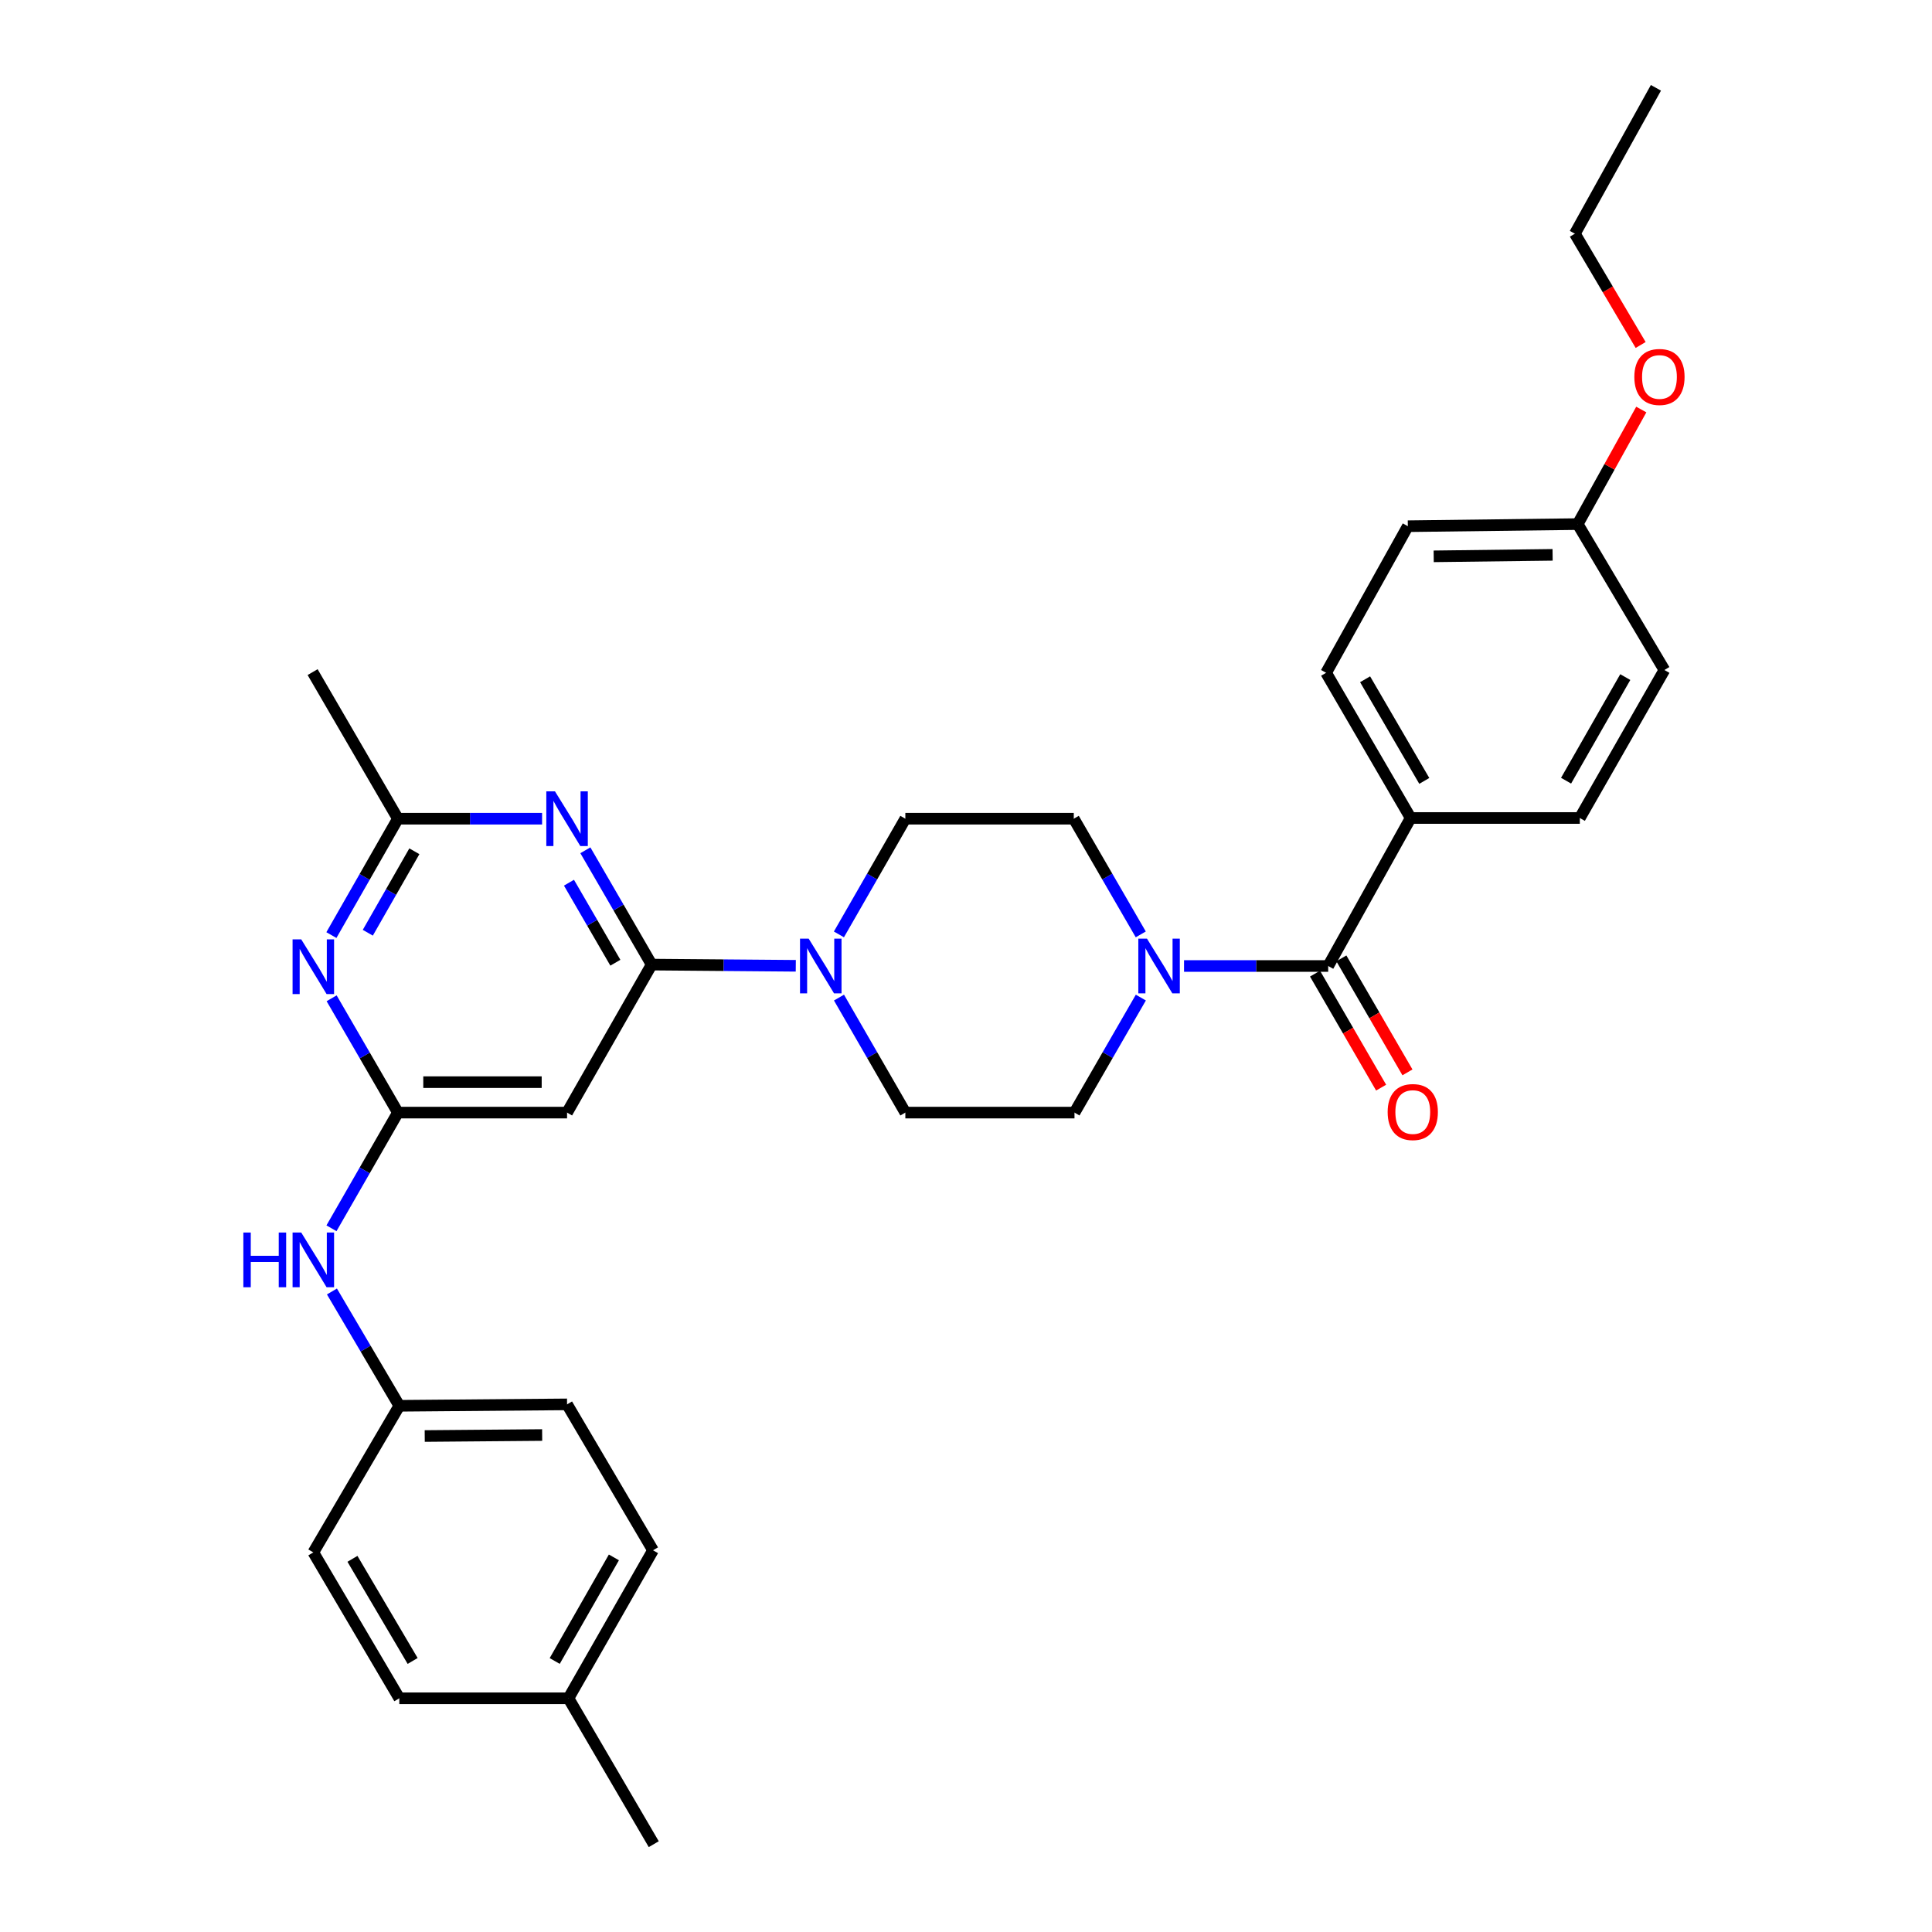 <?xml version='1.0' encoding='iso-8859-1'?>
<svg version='1.1' baseProfile='full'
              xmlns='http://www.w3.org/2000/svg'
                      xmlns:rdkit='http://www.rdkit.org/xml'
                      xmlns:xlink='http://www.w3.org/1999/xlink'
                  xml:space='preserve'
width='1000px' height='1000px' viewBox='0 0 1000 1000'>
<!-- END OF HEADER -->
<rect style='opacity:1.0;fill:#FFFFFF;stroke:none' width='1000' height='1000' x='0' y='0'> </rect>
<path class='bond-0' d='M 337.289,499.273 L 320.137,469.689' style='fill:none;fill-rule:evenodd;stroke:#000000;stroke-width:6px;stroke-linecap:butt;stroke-linejoin:miter;stroke-opacity:1' />
<path class='bond-0' d='M 320.137,469.689 L 302.985,440.105' style='fill:none;fill-rule:evenodd;stroke:#0000FF;stroke-width:6px;stroke-linecap:butt;stroke-linejoin:miter;stroke-opacity:1' />
<path class='bond-0' d='M 318.512,498.301 L 306.505,477.592' style='fill:none;fill-rule:evenodd;stroke:#000000;stroke-width:6px;stroke-linecap:butt;stroke-linejoin:miter;stroke-opacity:1' />
<path class='bond-0' d='M 306.505,477.592 L 294.499,456.883' style='fill:none;fill-rule:evenodd;stroke:#0000FF;stroke-width:6px;stroke-linecap:butt;stroke-linejoin:miter;stroke-opacity:1' />
<path class='bond-4' d='M 337.289,499.273 L 374.594,499.583' style='fill:none;fill-rule:evenodd;stroke:#000000;stroke-width:6px;stroke-linecap:butt;stroke-linejoin:miter;stroke-opacity:1' />
<path class='bond-4' d='M 374.594,499.583 L 411.899,499.893' style='fill:none;fill-rule:evenodd;stroke:#0000FF;stroke-width:6px;stroke-linecap:butt;stroke-linejoin:miter;stroke-opacity:1' />
<path class='bond-6' d='M 337.289,499.273 L 293.511,575.879' style='fill:none;fill-rule:evenodd;stroke:#000000;stroke-width:6px;stroke-linecap:butt;stroke-linejoin:miter;stroke-opacity:1' />
<path class='bond-7' d='M 280.582,423.762 L 243.268,423.762' style='fill:none;fill-rule:evenodd;stroke:#0000FF;stroke-width:6px;stroke-linecap:butt;stroke-linejoin:miter;stroke-opacity:1' />
<path class='bond-7' d='M 243.268,423.762 L 205.954,423.762' style='fill:none;fill-rule:evenodd;stroke:#000000;stroke-width:6px;stroke-linecap:butt;stroke-linejoin:miter;stroke-opacity:1' />
<path class='bond-1' d='M 205.954,575.879 L 293.511,575.879' style='fill:none;fill-rule:evenodd;stroke:#000000;stroke-width:6px;stroke-linecap:butt;stroke-linejoin:miter;stroke-opacity:1' />
<path class='bond-1' d='M 219.088,560.122 L 280.377,560.122' style='fill:none;fill-rule:evenodd;stroke:#000000;stroke-width:6px;stroke-linecap:butt;stroke-linejoin:miter;stroke-opacity:1' />
<path class='bond-2' d='M 205.954,575.879 L 188.803,546.294' style='fill:none;fill-rule:evenodd;stroke:#000000;stroke-width:6px;stroke-linecap:butt;stroke-linejoin:miter;stroke-opacity:1' />
<path class='bond-2' d='M 188.803,546.294 L 171.651,516.71' style='fill:none;fill-rule:evenodd;stroke:#0000FF;stroke-width:6px;stroke-linecap:butt;stroke-linejoin:miter;stroke-opacity:1' />
<path class='bond-8' d='M 205.954,575.879 L 188.762,605.819' style='fill:none;fill-rule:evenodd;stroke:#000000;stroke-width:6px;stroke-linecap:butt;stroke-linejoin:miter;stroke-opacity:1' />
<path class='bond-8' d='M 188.762,605.819 L 171.569,635.758' style='fill:none;fill-rule:evenodd;stroke:#0000FF;stroke-width:6px;stroke-linecap:butt;stroke-linejoin:miter;stroke-opacity:1' />
<path class='bond-31' d='M 171.529,484.002 L 188.742,453.882' style='fill:none;fill-rule:evenodd;stroke:#0000FF;stroke-width:6px;stroke-linecap:butt;stroke-linejoin:miter;stroke-opacity:1' />
<path class='bond-31' d='M 188.742,453.882 L 205.954,423.762' style='fill:none;fill-rule:evenodd;stroke:#000000;stroke-width:6px;stroke-linecap:butt;stroke-linejoin:miter;stroke-opacity:1' />
<path class='bond-31' d='M 190.373,482.784 L 202.422,461.7' style='fill:none;fill-rule:evenodd;stroke:#0000FF;stroke-width:6px;stroke-linecap:butt;stroke-linejoin:miter;stroke-opacity:1' />
<path class='bond-31' d='M 202.422,461.7 L 214.471,440.616' style='fill:none;fill-rule:evenodd;stroke:#000000;stroke-width:6px;stroke-linecap:butt;stroke-linejoin:miter;stroke-opacity:1' />
<path class='bond-3' d='M 687.471,500 L 650.165,500' style='fill:none;fill-rule:evenodd;stroke:#000000;stroke-width:6px;stroke-linecap:butt;stroke-linejoin:miter;stroke-opacity:1' />
<path class='bond-3' d='M 650.165,500 L 612.86,500' style='fill:none;fill-rule:evenodd;stroke:#0000FF;stroke-width:6px;stroke-linecap:butt;stroke-linejoin:miter;stroke-opacity:1' />
<path class='bond-9' d='M 687.471,500 L 730.154,423.395' style='fill:none;fill-rule:evenodd;stroke:#000000;stroke-width:6px;stroke-linecap:butt;stroke-linejoin:miter;stroke-opacity:1' />
<path class='bond-14' d='M 680.655,503.952 L 697.76,533.456' style='fill:none;fill-rule:evenodd;stroke:#000000;stroke-width:6px;stroke-linecap:butt;stroke-linejoin:miter;stroke-opacity:1' />
<path class='bond-14' d='M 697.76,533.456 L 714.866,562.96' style='fill:none;fill-rule:evenodd;stroke:#FF0000;stroke-width:6px;stroke-linecap:butt;stroke-linejoin:miter;stroke-opacity:1' />
<path class='bond-14' d='M 694.286,496.048 L 711.392,525.553' style='fill:none;fill-rule:evenodd;stroke:#000000;stroke-width:6px;stroke-linecap:butt;stroke-linejoin:miter;stroke-opacity:1' />
<path class='bond-14' d='M 711.392,525.553 L 728.497,555.057' style='fill:none;fill-rule:evenodd;stroke:#FF0000;stroke-width:6px;stroke-linecap:butt;stroke-linejoin:miter;stroke-opacity:1' />
<path class='bond-10' d='M 434.261,516.35 L 451.433,546.114' style='fill:none;fill-rule:evenodd;stroke:#0000FF;stroke-width:6px;stroke-linecap:butt;stroke-linejoin:miter;stroke-opacity:1' />
<path class='bond-10' d='M 451.433,546.114 L 468.606,575.879' style='fill:none;fill-rule:evenodd;stroke:#000000;stroke-width:6px;stroke-linecap:butt;stroke-linejoin:miter;stroke-opacity:1' />
<path class='bond-11' d='M 434.221,483.642 L 451.413,453.702' style='fill:none;fill-rule:evenodd;stroke:#0000FF;stroke-width:6px;stroke-linecap:butt;stroke-linejoin:miter;stroke-opacity:1' />
<path class='bond-11' d='M 451.413,453.702 L 468.606,423.762' style='fill:none;fill-rule:evenodd;stroke:#000000;stroke-width:6px;stroke-linecap:butt;stroke-linejoin:miter;stroke-opacity:1' />
<path class='bond-5' d='M 590.457,483.638 L 573.121,453.7' style='fill:none;fill-rule:evenodd;stroke:#0000FF;stroke-width:6px;stroke-linecap:butt;stroke-linejoin:miter;stroke-opacity:1' />
<path class='bond-5' d='M 573.121,453.7 L 555.786,423.762' style='fill:none;fill-rule:evenodd;stroke:#000000;stroke-width:6px;stroke-linecap:butt;stroke-linejoin:miter;stroke-opacity:1' />
<path class='bond-32' d='M 590.499,516.35 L 573.326,546.114' style='fill:none;fill-rule:evenodd;stroke:#0000FF;stroke-width:6px;stroke-linecap:butt;stroke-linejoin:miter;stroke-opacity:1' />
<path class='bond-32' d='M 573.326,546.114 L 556.154,575.879' style='fill:none;fill-rule:evenodd;stroke:#000000;stroke-width:6px;stroke-linecap:butt;stroke-linejoin:miter;stroke-opacity:1' />
<path class='bond-27' d='M 205.954,423.762 L 161.809,347.884' style='fill:none;fill-rule:evenodd;stroke:#000000;stroke-width:6px;stroke-linecap:butt;stroke-linejoin:miter;stroke-opacity:1' />
<path class='bond-17' d='M 171.812,668.468 L 189.247,698.052' style='fill:none;fill-rule:evenodd;stroke:#0000FF;stroke-width:6px;stroke-linecap:butt;stroke-linejoin:miter;stroke-opacity:1' />
<path class='bond-17' d='M 189.247,698.052 L 206.681,727.636' style='fill:none;fill-rule:evenodd;stroke:#000000;stroke-width:6px;stroke-linecap:butt;stroke-linejoin:miter;stroke-opacity:1' />
<path class='bond-15' d='M 730.154,423.395 L 686.394,348.243' style='fill:none;fill-rule:evenodd;stroke:#000000;stroke-width:6px;stroke-linecap:butt;stroke-linejoin:miter;stroke-opacity:1' />
<path class='bond-15' d='M 737.207,404.193 L 706.575,351.587' style='fill:none;fill-rule:evenodd;stroke:#000000;stroke-width:6px;stroke-linecap:butt;stroke-linejoin:miter;stroke-opacity:1' />
<path class='bond-16' d='M 730.154,423.395 L 817.711,423.395' style='fill:none;fill-rule:evenodd;stroke:#000000;stroke-width:6px;stroke-linecap:butt;stroke-linejoin:miter;stroke-opacity:1' />
<path class='bond-13' d='M 468.606,575.879 L 556.154,575.879' style='fill:none;fill-rule:evenodd;stroke:#000000;stroke-width:6px;stroke-linecap:butt;stroke-linejoin:miter;stroke-opacity:1' />
<path class='bond-12' d='M 468.606,423.762 L 555.786,423.762' style='fill:none;fill-rule:evenodd;stroke:#000000;stroke-width:6px;stroke-linecap:butt;stroke-linejoin:miter;stroke-opacity:1' />
<path class='bond-20' d='M 686.394,348.243 L 728.693,272.364' style='fill:none;fill-rule:evenodd;stroke:#000000;stroke-width:6px;stroke-linecap:butt;stroke-linejoin:miter;stroke-opacity:1' />
<path class='bond-19' d='M 817.711,423.395 L 861.489,346.79' style='fill:none;fill-rule:evenodd;stroke:#000000;stroke-width:6px;stroke-linecap:butt;stroke-linejoin:miter;stroke-opacity:1' />
<path class='bond-19' d='M 810.597,404.086 L 841.242,350.462' style='fill:none;fill-rule:evenodd;stroke:#000000;stroke-width:6px;stroke-linecap:butt;stroke-linejoin:miter;stroke-opacity:1' />
<path class='bond-22' d='M 206.681,727.636 L 162.176,803.523' style='fill:none;fill-rule:evenodd;stroke:#000000;stroke-width:6px;stroke-linecap:butt;stroke-linejoin:miter;stroke-opacity:1' />
<path class='bond-23' d='M 206.681,727.636 L 293.511,726.901' style='fill:none;fill-rule:evenodd;stroke:#000000;stroke-width:6px;stroke-linecap:butt;stroke-linejoin:miter;stroke-opacity:1' />
<path class='bond-23' d='M 219.839,743.282 L 280.62,742.767' style='fill:none;fill-rule:evenodd;stroke:#000000;stroke-width:6px;stroke-linecap:butt;stroke-linejoin:miter;stroke-opacity:1' />
<path class='bond-18' d='M 816.617,271.27 L 861.489,346.79' style='fill:none;fill-rule:evenodd;stroke:#000000;stroke-width:6px;stroke-linecap:butt;stroke-linejoin:miter;stroke-opacity:1' />
<path class='bond-26' d='M 816.617,271.27 L 833.073,241.621' style='fill:none;fill-rule:evenodd;stroke:#000000;stroke-width:6px;stroke-linecap:butt;stroke-linejoin:miter;stroke-opacity:1' />
<path class='bond-26' d='M 833.073,241.621 L 849.53,211.972' style='fill:none;fill-rule:evenodd;stroke:#FF0000;stroke-width:6px;stroke-linecap:butt;stroke-linejoin:miter;stroke-opacity:1' />
<path class='bond-34' d='M 816.617,271.27 L 728.693,272.364' style='fill:none;fill-rule:evenodd;stroke:#000000;stroke-width:6px;stroke-linecap:butt;stroke-linejoin:miter;stroke-opacity:1' />
<path class='bond-34' d='M 803.624,287.19 L 742.077,287.956' style='fill:none;fill-rule:evenodd;stroke:#000000;stroke-width:6px;stroke-linecap:butt;stroke-linejoin:miter;stroke-opacity:1' />
<path class='bond-21' d='M 294.237,879.034 L 337.998,802.429' style='fill:none;fill-rule:evenodd;stroke:#000000;stroke-width:6px;stroke-linecap:butt;stroke-linejoin:miter;stroke-opacity:1' />
<path class='bond-21' d='M 287.119,859.728 L 317.752,806.104' style='fill:none;fill-rule:evenodd;stroke:#000000;stroke-width:6px;stroke-linecap:butt;stroke-linejoin:miter;stroke-opacity:1' />
<path class='bond-29' d='M 294.237,879.034 L 338.383,954.545' style='fill:none;fill-rule:evenodd;stroke:#000000;stroke-width:6px;stroke-linecap:butt;stroke-linejoin:miter;stroke-opacity:1' />
<path class='bond-33' d='M 294.237,879.034 L 206.681,879.034' style='fill:none;fill-rule:evenodd;stroke:#000000;stroke-width:6px;stroke-linecap:butt;stroke-linejoin:miter;stroke-opacity:1' />
<path class='bond-25' d='M 162.176,803.523 L 206.681,879.034' style='fill:none;fill-rule:evenodd;stroke:#000000;stroke-width:6px;stroke-linecap:butt;stroke-linejoin:miter;stroke-opacity:1' />
<path class='bond-25' d='M 182.427,806.849 L 213.58,859.707' style='fill:none;fill-rule:evenodd;stroke:#000000;stroke-width:6px;stroke-linecap:butt;stroke-linejoin:miter;stroke-opacity:1' />
<path class='bond-24' d='M 293.511,726.901 L 337.998,802.429' style='fill:none;fill-rule:evenodd;stroke:#000000;stroke-width:6px;stroke-linecap:butt;stroke-linejoin:miter;stroke-opacity:1' />
<path class='bond-28' d='M 849.198,178.561 L 832.176,149.763' style='fill:none;fill-rule:evenodd;stroke:#FF0000;stroke-width:6px;stroke-linecap:butt;stroke-linejoin:miter;stroke-opacity:1' />
<path class='bond-28' d='M 832.176,149.763 L 815.155,120.966' style='fill:none;fill-rule:evenodd;stroke:#000000;stroke-width:6px;stroke-linecap:butt;stroke-linejoin:miter;stroke-opacity:1' />
<path class='bond-30' d='M 815.155,120.966 L 857.103,45.455' style='fill:none;fill-rule:evenodd;stroke:#000000;stroke-width:6px;stroke-linecap:butt;stroke-linejoin:miter;stroke-opacity:1' />
<path  class='atom-1' d='M 287.251 409.602
L 296.531 424.602
Q 297.451 426.082, 298.931 428.762
Q 300.411 431.442, 300.491 431.602
L 300.491 409.602
L 304.251 409.602
L 304.251 437.922
L 300.371 437.922
L 290.411 421.522
Q 289.251 419.602, 288.011 417.402
Q 286.811 415.202, 286.451 414.522
L 286.451 437.922
L 282.771 437.922
L 282.771 409.602
L 287.251 409.602
' fill='#0000FF'/>
<path  class='atom-3' d='M 155.916 486.208
L 165.196 501.208
Q 166.116 502.688, 167.596 505.368
Q 169.076 508.048, 169.156 508.208
L 169.156 486.208
L 172.916 486.208
L 172.916 514.528
L 169.036 514.528
L 159.076 498.128
Q 157.916 496.208, 156.676 494.008
Q 155.476 491.808, 155.116 491.128
L 155.116 514.528
L 151.436 514.528
L 151.436 486.208
L 155.916 486.208
' fill='#0000FF'/>
<path  class='atom-5' d='M 418.568 485.84
L 427.848 500.84
Q 428.768 502.32, 430.248 505
Q 431.728 507.68, 431.808 507.84
L 431.808 485.84
L 435.568 485.84
L 435.568 514.16
L 431.688 514.16
L 421.728 497.76
Q 420.568 495.84, 419.328 493.64
Q 418.128 491.44, 417.768 490.76
L 417.768 514.16
L 414.088 514.16
L 414.088 485.84
L 418.568 485.84
' fill='#0000FF'/>
<path  class='atom-6' d='M 593.672 485.84
L 602.952 500.84
Q 603.872 502.32, 605.352 505
Q 606.832 507.68, 606.912 507.84
L 606.912 485.84
L 610.672 485.84
L 610.672 514.16
L 606.792 514.16
L 596.832 497.76
Q 595.672 495.84, 594.432 493.64
Q 593.232 491.44, 592.872 490.76
L 592.872 514.16
L 589.192 514.16
L 589.192 485.84
L 593.672 485.84
' fill='#0000FF'/>
<path  class='atom-9' d='M 125.956 637.956
L 129.796 637.956
L 129.796 649.996
L 144.276 649.996
L 144.276 637.956
L 148.116 637.956
L 148.116 666.276
L 144.276 666.276
L 144.276 653.196
L 129.796 653.196
L 129.796 666.276
L 125.956 666.276
L 125.956 637.956
' fill='#0000FF'/>
<path  class='atom-9' d='M 155.916 637.956
L 165.196 652.956
Q 166.116 654.436, 167.596 657.116
Q 169.076 659.796, 169.156 659.956
L 169.156 637.956
L 172.916 637.956
L 172.916 666.276
L 169.036 666.276
L 159.076 649.876
Q 157.916 647.956, 156.676 645.756
Q 155.476 643.556, 155.116 642.876
L 155.116 666.276
L 151.436 666.276
L 151.436 637.956
L 155.916 637.956
' fill='#0000FF'/>
<path  class='atom-15' d='M 718.249 575.591
Q 718.249 568.791, 721.609 564.991
Q 724.969 561.191, 731.249 561.191
Q 737.529 561.191, 740.889 564.991
Q 744.249 568.791, 744.249 575.591
Q 744.249 582.471, 740.849 586.391
Q 737.449 590.271, 731.249 590.271
Q 725.009 590.271, 721.609 586.391
Q 718.249 582.511, 718.249 575.591
M 731.249 587.071
Q 735.569 587.071, 737.889 584.191
Q 740.249 581.271, 740.249 575.591
Q 740.249 570.031, 737.889 567.231
Q 735.569 564.391, 731.249 564.391
Q 726.929 564.391, 724.569 567.191
Q 722.249 569.991, 722.249 575.591
Q 722.249 581.311, 724.569 584.191
Q 726.929 587.071, 731.249 587.071
' fill='#FF0000'/>
<path  class='atom-27' d='M 845.933 195.112
Q 845.933 188.312, 849.293 184.512
Q 852.653 180.712, 858.933 180.712
Q 865.213 180.712, 868.573 184.512
Q 871.933 188.312, 871.933 195.112
Q 871.933 201.992, 868.533 205.912
Q 865.133 209.792, 858.933 209.792
Q 852.693 209.792, 849.293 205.912
Q 845.933 202.032, 845.933 195.112
M 858.933 206.592
Q 863.253 206.592, 865.573 203.712
Q 867.933 200.792, 867.933 195.112
Q 867.933 189.552, 865.573 186.752
Q 863.253 183.912, 858.933 183.912
Q 854.613 183.912, 852.253 186.712
Q 849.933 189.512, 849.933 195.112
Q 849.933 200.832, 852.253 203.712
Q 854.613 206.592, 858.933 206.592
' fill='#FF0000'/>
</svg>
